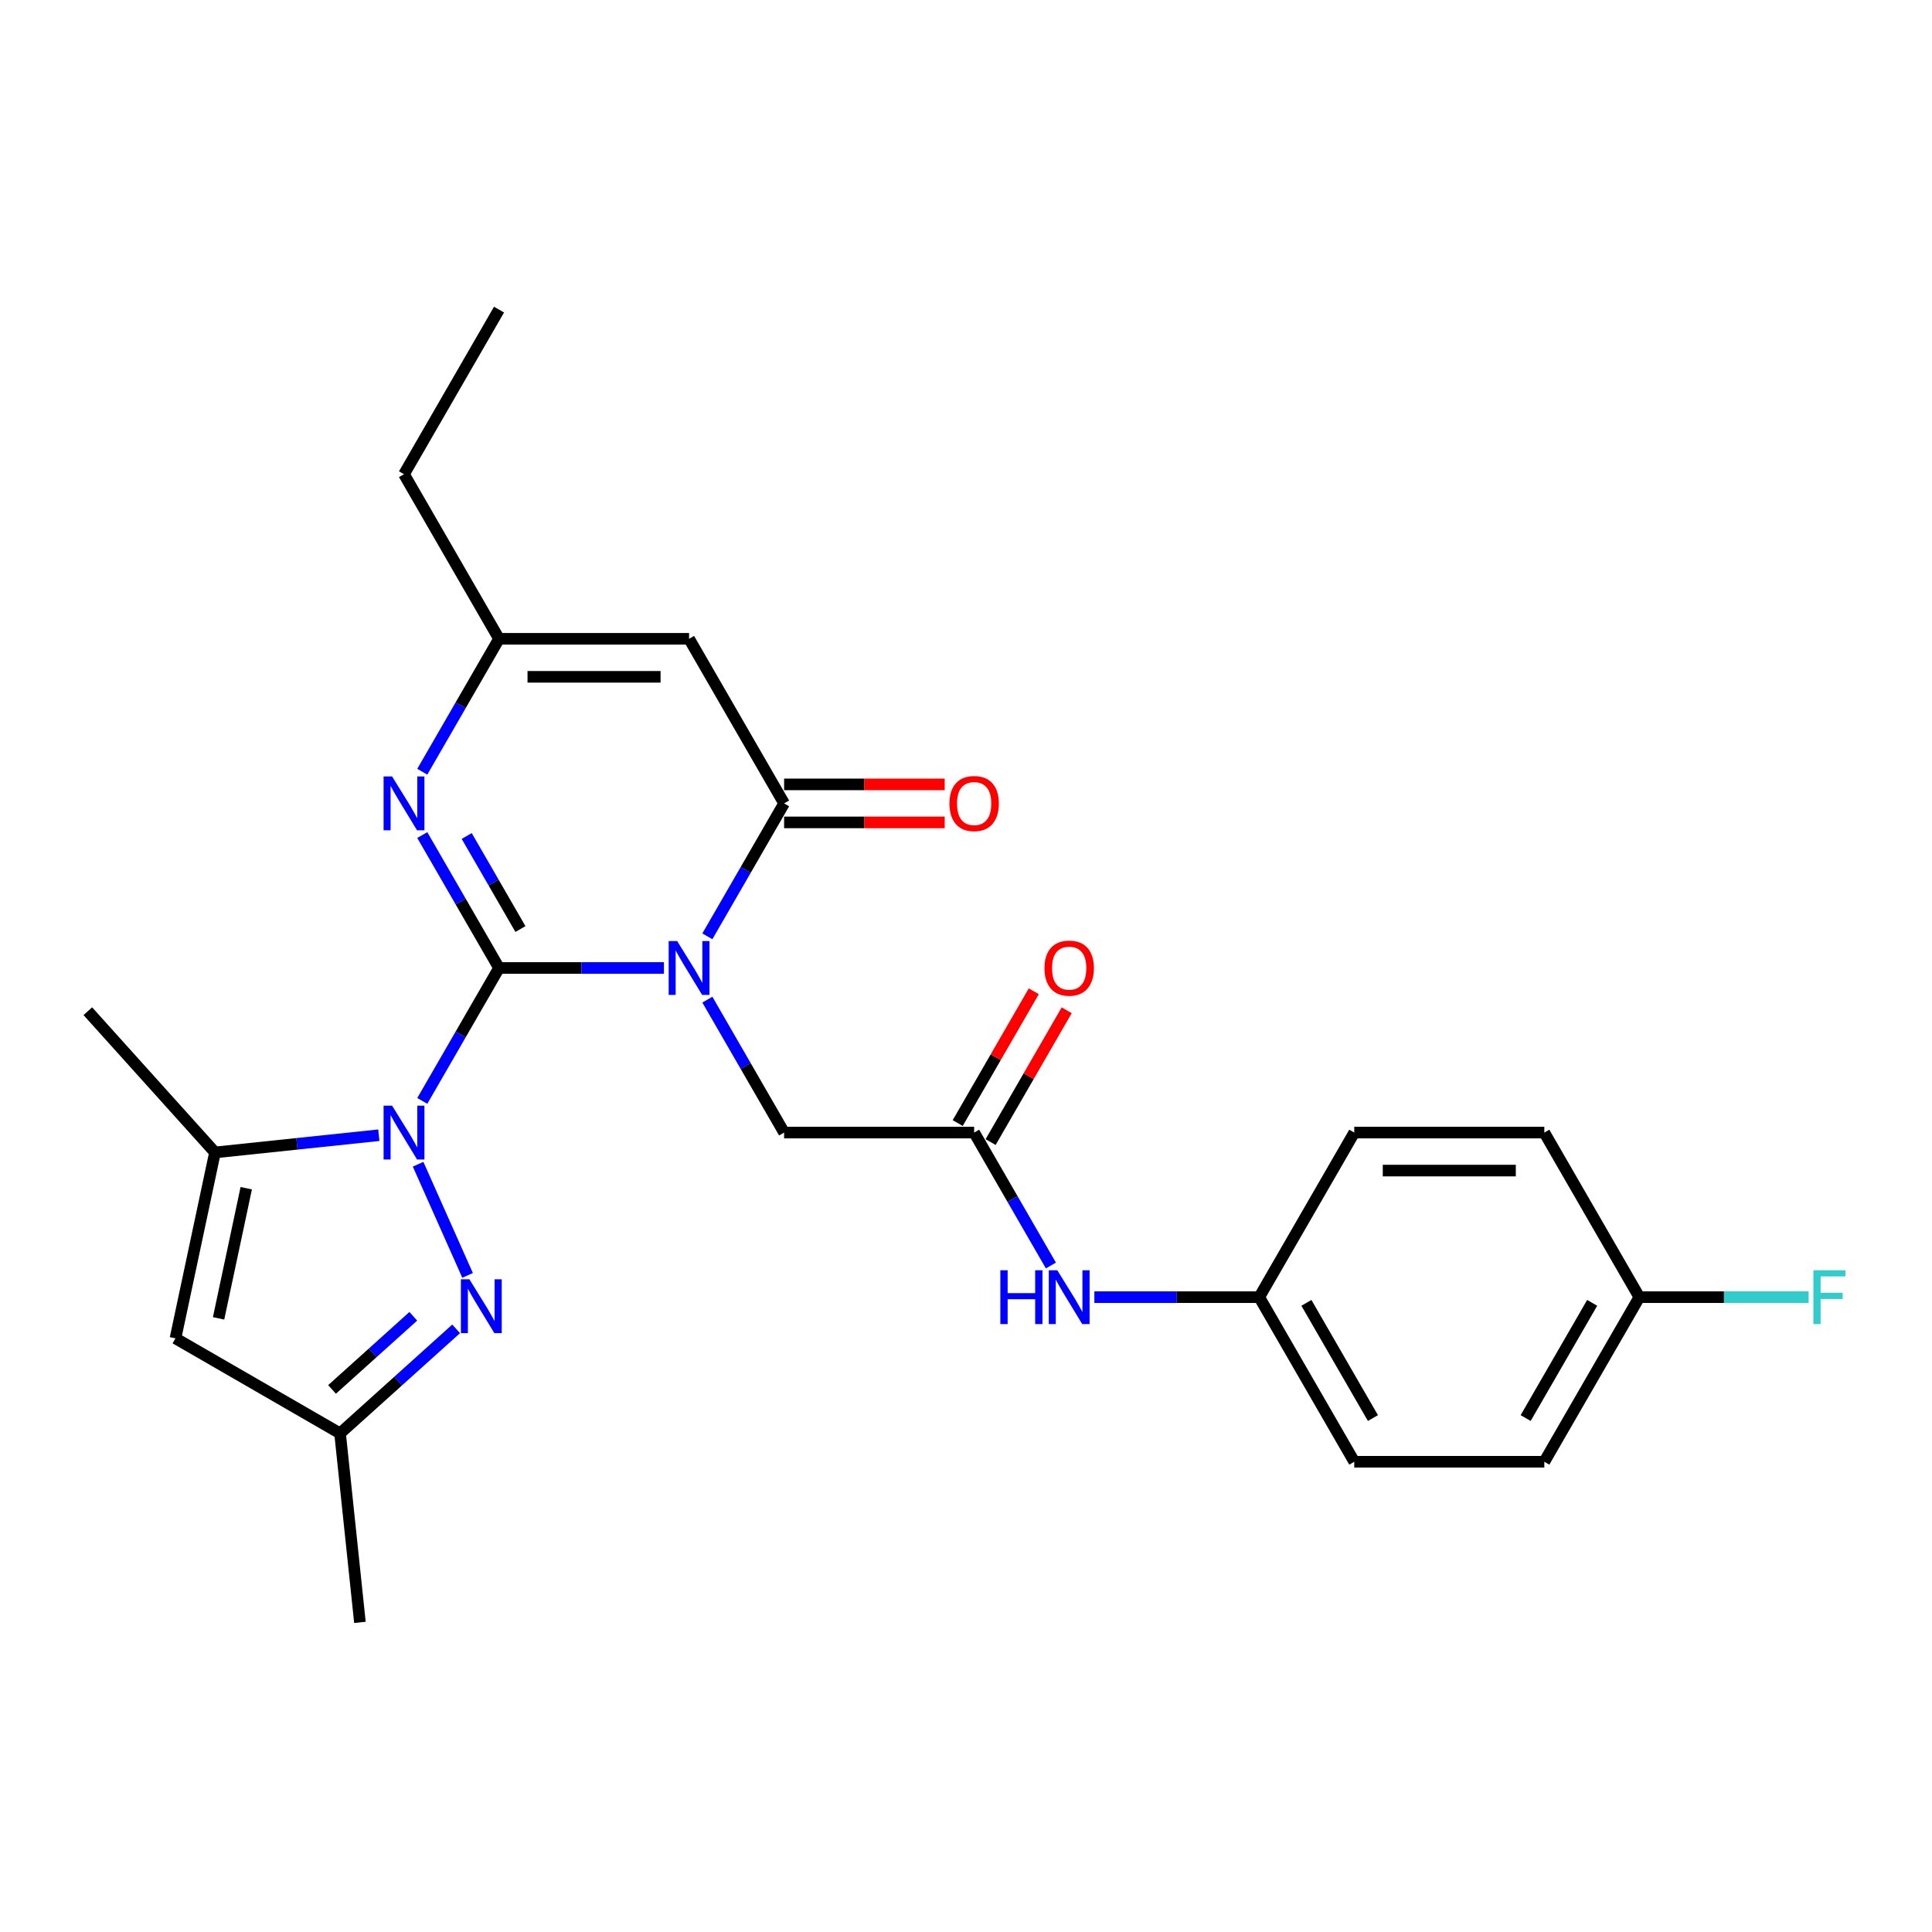<?xml version='1.0' encoding='iso-8859-1'?>
<svg version='1.1' baseProfile='full'
              xmlns='http://www.w3.org/2000/svg'
                      xmlns:rdkit='http://www.rdkit.org/xml'
                      xmlns:xlink='http://www.w3.org/1999/xlink'
                  xml:space='preserve'
width='1000px' height='1000px' viewBox='0 0 1000 1000'>
<!-- END OF HEADER -->
<rect style='opacity:1.0;fill:#FFFFFF;stroke:none' width='1000' height='1000' x='0' y='0'> </rect>
<path class='bond-0' d='M 258.295,501.027 L 300.968,501.027' style='fill:none;fill-rule:evenodd;stroke:#000000;stroke-width:6px;stroke-linecap:butt;stroke-linejoin:miter;stroke-opacity:1' />
<path class='bond-0' d='M 300.968,501.027 L 343.642,501.027' style='fill:none;fill-rule:evenodd;stroke:#0000FF;stroke-width:6px;stroke-linecap:butt;stroke-linejoin:miter;stroke-opacity:1' />
<path class='bond-1' d='M 258.295,501.027 L 238.433,535.428' style='fill:none;fill-rule:evenodd;stroke:#000000;stroke-width:6px;stroke-linecap:butt;stroke-linejoin:miter;stroke-opacity:1' />
<path class='bond-1' d='M 238.433,535.428 L 218.572,569.83' style='fill:none;fill-rule:evenodd;stroke:#0000FF;stroke-width:6px;stroke-linecap:butt;stroke-linejoin:miter;stroke-opacity:1' />
<path class='bond-3' d='M 258.295,501.027 L 238.433,466.625' style='fill:none;fill-rule:evenodd;stroke:#000000;stroke-width:6px;stroke-linecap:butt;stroke-linejoin:miter;stroke-opacity:1' />
<path class='bond-3' d='M 238.433,466.625 L 218.572,432.224' style='fill:none;fill-rule:evenodd;stroke:#0000FF;stroke-width:6px;stroke-linecap:butt;stroke-linejoin:miter;stroke-opacity:1' />
<path class='bond-3' d='M 269.375,480.869 L 255.472,456.788' style='fill:none;fill-rule:evenodd;stroke:#000000;stroke-width:6px;stroke-linecap:butt;stroke-linejoin:miter;stroke-opacity:1' />
<path class='bond-3' d='M 255.472,456.788 L 241.568,432.707' style='fill:none;fill-rule:evenodd;stroke:#0000FF;stroke-width:6px;stroke-linecap:butt;stroke-linejoin:miter;stroke-opacity:1' />
<path class='bond-2' d='M 366.128,484.638 L 385.99,450.237' style='fill:none;fill-rule:evenodd;stroke:#0000FF;stroke-width:6px;stroke-linecap:butt;stroke-linejoin:miter;stroke-opacity:1' />
<path class='bond-2' d='M 385.99,450.237 L 405.851,415.835' style='fill:none;fill-rule:evenodd;stroke:#000000;stroke-width:6px;stroke-linecap:butt;stroke-linejoin:miter;stroke-opacity:1' />
<path class='bond-9' d='M 366.128,517.416 L 385.99,551.817' style='fill:none;fill-rule:evenodd;stroke:#0000FF;stroke-width:6px;stroke-linecap:butt;stroke-linejoin:miter;stroke-opacity:1' />
<path class='bond-9' d='M 385.99,551.817 L 405.851,586.219' style='fill:none;fill-rule:evenodd;stroke:#000000;stroke-width:6px;stroke-linecap:butt;stroke-linejoin:miter;stroke-opacity:1' />
<path class='bond-4' d='M 216.406,602.607 L 242.024,660.145' style='fill:none;fill-rule:evenodd;stroke:#0000FF;stroke-width:6px;stroke-linecap:butt;stroke-linejoin:miter;stroke-opacity:1' />
<path class='bond-5' d='M 196.085,587.588 L 153.681,592.044' style='fill:none;fill-rule:evenodd;stroke:#0000FF;stroke-width:6px;stroke-linecap:butt;stroke-linejoin:miter;stroke-opacity:1' />
<path class='bond-5' d='M 153.681,592.044 L 111.278,596.501' style='fill:none;fill-rule:evenodd;stroke:#000000;stroke-width:6px;stroke-linecap:butt;stroke-linejoin:miter;stroke-opacity:1' />
<path class='bond-13' d='M 405.851,425.672 L 447.413,425.672' style='fill:none;fill-rule:evenodd;stroke:#000000;stroke-width:6px;stroke-linecap:butt;stroke-linejoin:miter;stroke-opacity:1' />
<path class='bond-13' d='M 447.413,425.672 L 488.975,425.672' style='fill:none;fill-rule:evenodd;stroke:#FF0000;stroke-width:6px;stroke-linecap:butt;stroke-linejoin:miter;stroke-opacity:1' />
<path class='bond-13' d='M 405.851,405.998 L 447.413,405.998' style='fill:none;fill-rule:evenodd;stroke:#000000;stroke-width:6px;stroke-linecap:butt;stroke-linejoin:miter;stroke-opacity:1' />
<path class='bond-13' d='M 447.413,405.998 L 488.975,405.998' style='fill:none;fill-rule:evenodd;stroke:#FF0000;stroke-width:6px;stroke-linecap:butt;stroke-linejoin:miter;stroke-opacity:1' />
<path class='bond-26' d='M 405.851,415.835 L 356.666,330.643' style='fill:none;fill-rule:evenodd;stroke:#000000;stroke-width:6px;stroke-linecap:butt;stroke-linejoin:miter;stroke-opacity:1' />
<path class='bond-8' d='M 218.572,399.447 L 238.433,365.045' style='fill:none;fill-rule:evenodd;stroke:#0000FF;stroke-width:6px;stroke-linecap:butt;stroke-linejoin:miter;stroke-opacity:1' />
<path class='bond-8' d='M 238.433,365.045 L 258.295,330.643' style='fill:none;fill-rule:evenodd;stroke:#000000;stroke-width:6px;stroke-linecap:butt;stroke-linejoin:miter;stroke-opacity:1' />
<path class='bond-10' d='M 236.096,687.812 L 206.057,714.86' style='fill:none;fill-rule:evenodd;stroke:#0000FF;stroke-width:6px;stroke-linecap:butt;stroke-linejoin:miter;stroke-opacity:1' />
<path class='bond-10' d='M 206.057,714.86 L 176.017,741.908' style='fill:none;fill-rule:evenodd;stroke:#000000;stroke-width:6px;stroke-linecap:butt;stroke-linejoin:miter;stroke-opacity:1' />
<path class='bond-10' d='M 213.92,681.306 L 192.892,700.239' style='fill:none;fill-rule:evenodd;stroke:#0000FF;stroke-width:6px;stroke-linecap:butt;stroke-linejoin:miter;stroke-opacity:1' />
<path class='bond-10' d='M 192.892,700.239 L 171.864,719.173' style='fill:none;fill-rule:evenodd;stroke:#000000;stroke-width:6px;stroke-linecap:butt;stroke-linejoin:miter;stroke-opacity:1' />
<path class='bond-7' d='M 111.278,596.501 L 90.825,692.722' style='fill:none;fill-rule:evenodd;stroke:#000000;stroke-width:6px;stroke-linecap:butt;stroke-linejoin:miter;stroke-opacity:1' />
<path class='bond-7' d='M 127.454,615.025 L 113.137,682.38' style='fill:none;fill-rule:evenodd;stroke:#000000;stroke-width:6px;stroke-linecap:butt;stroke-linejoin:miter;stroke-opacity:1' />
<path class='bond-17' d='M 111.278,596.501 L 45.455,523.397' style='fill:none;fill-rule:evenodd;stroke:#000000;stroke-width:6px;stroke-linecap:butt;stroke-linejoin:miter;stroke-opacity:1' />
<path class='bond-6' d='M 356.666,330.643 L 258.295,330.643' style='fill:none;fill-rule:evenodd;stroke:#000000;stroke-width:6px;stroke-linecap:butt;stroke-linejoin:miter;stroke-opacity:1' />
<path class='bond-6' d='M 341.91,350.318 L 273.051,350.318' style='fill:none;fill-rule:evenodd;stroke:#000000;stroke-width:6px;stroke-linecap:butt;stroke-linejoin:miter;stroke-opacity:1' />
<path class='bond-27' d='M 90.825,692.722 L 176.017,741.908' style='fill:none;fill-rule:evenodd;stroke:#000000;stroke-width:6px;stroke-linecap:butt;stroke-linejoin:miter;stroke-opacity:1' />
<path class='bond-23' d='M 258.295,330.643 L 209.11,245.452' style='fill:none;fill-rule:evenodd;stroke:#000000;stroke-width:6px;stroke-linecap:butt;stroke-linejoin:miter;stroke-opacity:1' />
<path class='bond-11' d='M 405.851,586.219 L 504.222,586.219' style='fill:none;fill-rule:evenodd;stroke:#000000;stroke-width:6px;stroke-linecap:butt;stroke-linejoin:miter;stroke-opacity:1' />
<path class='bond-24' d='M 176.017,741.908 L 186.299,839.74' style='fill:none;fill-rule:evenodd;stroke:#000000;stroke-width:6px;stroke-linecap:butt;stroke-linejoin:miter;stroke-opacity:1' />
<path class='bond-12' d='M 504.222,586.219 L 524.084,620.62' style='fill:none;fill-rule:evenodd;stroke:#000000;stroke-width:6px;stroke-linecap:butt;stroke-linejoin:miter;stroke-opacity:1' />
<path class='bond-12' d='M 524.084,620.62 L 543.946,655.022' style='fill:none;fill-rule:evenodd;stroke:#0000FF;stroke-width:6px;stroke-linecap:butt;stroke-linejoin:miter;stroke-opacity:1' />
<path class='bond-14' d='M 512.741,591.137 L 532.433,557.031' style='fill:none;fill-rule:evenodd;stroke:#000000;stroke-width:6px;stroke-linecap:butt;stroke-linejoin:miter;stroke-opacity:1' />
<path class='bond-14' d='M 532.433,557.031 L 552.124,522.924' style='fill:none;fill-rule:evenodd;stroke:#FF0000;stroke-width:6px;stroke-linecap:butt;stroke-linejoin:miter;stroke-opacity:1' />
<path class='bond-14' d='M 495.703,581.3 L 515.395,547.194' style='fill:none;fill-rule:evenodd;stroke:#000000;stroke-width:6px;stroke-linecap:butt;stroke-linejoin:miter;stroke-opacity:1' />
<path class='bond-14' d='M 515.395,547.194 L 535.086,513.087' style='fill:none;fill-rule:evenodd;stroke:#FF0000;stroke-width:6px;stroke-linecap:butt;stroke-linejoin:miter;stroke-opacity:1' />
<path class='bond-15' d='M 566.432,671.41 L 609.105,671.41' style='fill:none;fill-rule:evenodd;stroke:#0000FF;stroke-width:6px;stroke-linecap:butt;stroke-linejoin:miter;stroke-opacity:1' />
<path class='bond-15' d='M 609.105,671.41 L 651.779,671.41' style='fill:none;fill-rule:evenodd;stroke:#000000;stroke-width:6px;stroke-linecap:butt;stroke-linejoin:miter;stroke-opacity:1' />
<path class='bond-19' d='M 651.779,671.41 L 700.964,586.219' style='fill:none;fill-rule:evenodd;stroke:#000000;stroke-width:6px;stroke-linecap:butt;stroke-linejoin:miter;stroke-opacity:1' />
<path class='bond-20' d='M 651.779,671.41 L 700.964,756.602' style='fill:none;fill-rule:evenodd;stroke:#000000;stroke-width:6px;stroke-linecap:butt;stroke-linejoin:miter;stroke-opacity:1' />
<path class='bond-20' d='M 676.195,674.352 L 710.625,733.986' style='fill:none;fill-rule:evenodd;stroke:#000000;stroke-width:6px;stroke-linecap:butt;stroke-linejoin:miter;stroke-opacity:1' />
<path class='bond-16' d='M 848.521,671.41 L 799.335,756.602' style='fill:none;fill-rule:evenodd;stroke:#000000;stroke-width:6px;stroke-linecap:butt;stroke-linejoin:miter;stroke-opacity:1' />
<path class='bond-16' d='M 824.104,674.352 L 789.675,733.986' style='fill:none;fill-rule:evenodd;stroke:#000000;stroke-width:6px;stroke-linecap:butt;stroke-linejoin:miter;stroke-opacity:1' />
<path class='bond-18' d='M 848.521,671.41 L 892.335,671.41' style='fill:none;fill-rule:evenodd;stroke:#000000;stroke-width:6px;stroke-linecap:butt;stroke-linejoin:miter;stroke-opacity:1' />
<path class='bond-18' d='M 892.335,671.41 L 936.149,671.41' style='fill:none;fill-rule:evenodd;stroke:#33CCCC;stroke-width:6px;stroke-linecap:butt;stroke-linejoin:miter;stroke-opacity:1' />
<path class='bond-28' d='M 848.521,671.41 L 799.335,586.219' style='fill:none;fill-rule:evenodd;stroke:#000000;stroke-width:6px;stroke-linecap:butt;stroke-linejoin:miter;stroke-opacity:1' />
<path class='bond-22' d='M 700.964,586.219 L 799.335,586.219' style='fill:none;fill-rule:evenodd;stroke:#000000;stroke-width:6px;stroke-linecap:butt;stroke-linejoin:miter;stroke-opacity:1' />
<path class='bond-22' d='M 715.72,605.893 L 784.579,605.893' style='fill:none;fill-rule:evenodd;stroke:#000000;stroke-width:6px;stroke-linecap:butt;stroke-linejoin:miter;stroke-opacity:1' />
<path class='bond-21' d='M 700.964,756.602 L 799.335,756.602' style='fill:none;fill-rule:evenodd;stroke:#000000;stroke-width:6px;stroke-linecap:butt;stroke-linejoin:miter;stroke-opacity:1' />
<path class='bond-25' d='M 209.11,245.452 L 258.295,160.26' style='fill:none;fill-rule:evenodd;stroke:#000000;stroke-width:6px;stroke-linecap:butt;stroke-linejoin:miter;stroke-opacity:1' />
<path  class='atom-1' d='M 350.508 487.098
L 359.637 501.853
Q 360.542 503.309, 361.998 505.945
Q 363.454 508.582, 363.532 508.739
L 363.532 487.098
L 367.231 487.098
L 367.231 514.956
L 363.414 514.956
L 353.616 498.823
Q 352.475 496.935, 351.256 494.771
Q 350.075 492.606, 349.721 491.937
L 349.721 514.956
L 346.101 514.956
L 346.101 487.098
L 350.508 487.098
' fill='#0000FF'/>
<path  class='atom-2' d='M 202.952 572.289
L 212.08 587.045
Q 212.985 588.501, 214.441 591.137
Q 215.897 593.774, 215.976 593.931
L 215.976 572.289
L 219.675 572.289
L 219.675 600.148
L 215.858 600.148
L 206.06 584.015
Q 204.919 582.126, 203.699 579.962
Q 202.519 577.798, 202.165 577.129
L 202.165 600.148
L 198.545 600.148
L 198.545 572.289
L 202.952 572.289
' fill='#0000FF'/>
<path  class='atom-4' d='M 202.952 401.906
L 212.08 416.662
Q 212.985 418.117, 214.441 420.754
Q 215.897 423.39, 215.976 423.547
L 215.976 401.906
L 219.675 401.906
L 219.675 429.765
L 215.858 429.765
L 206.06 413.632
Q 204.919 411.743, 203.699 409.579
Q 202.519 407.415, 202.165 406.746
L 202.165 429.765
L 198.545 429.765
L 198.545 401.906
L 202.952 401.906
' fill='#0000FF'/>
<path  class='atom-5' d='M 242.963 662.156
L 252.091 676.911
Q 252.996 678.367, 254.452 681.003
Q 255.908 683.64, 255.987 683.797
L 255.987 662.156
L 259.686 662.156
L 259.686 690.014
L 255.869 690.014
L 246.071 673.881
Q 244.93 671.993, 243.71 669.829
Q 242.53 667.664, 242.176 666.995
L 242.176 690.014
L 238.556 690.014
L 238.556 662.156
L 242.963 662.156
' fill='#0000FF'/>
<path  class='atom-13' d='M 517.778 657.481
L 521.555 657.481
L 521.555 669.325
L 535.799 669.325
L 535.799 657.481
L 539.577 657.481
L 539.577 685.34
L 535.799 685.34
L 535.799 672.473
L 521.555 672.473
L 521.555 685.34
L 517.778 685.34
L 517.778 657.481
' fill='#0000FF'/>
<path  class='atom-13' d='M 547.25 657.481
L 556.379 672.237
Q 557.284 673.693, 558.739 676.329
Q 560.195 678.965, 560.274 679.123
L 560.274 657.481
L 563.973 657.481
L 563.973 685.34
L 560.156 685.34
L 550.358 669.207
Q 549.217 667.318, 547.997 665.154
Q 546.817 662.99, 546.463 662.321
L 546.463 685.34
L 542.843 685.34
L 542.843 657.481
L 547.25 657.481
' fill='#0000FF'/>
<path  class='atom-14' d='M 491.434 415.914
Q 491.434 409.225, 494.739 405.487
Q 498.045 401.748, 504.222 401.748
Q 510.4 401.748, 513.705 405.487
Q 517.011 409.225, 517.011 415.914
Q 517.011 422.682, 513.666 426.538
Q 510.321 430.355, 504.222 430.355
Q 498.084 430.355, 494.739 426.538
Q 491.434 422.721, 491.434 415.914
M 504.222 427.207
Q 508.472 427.207, 510.754 424.374
Q 513.076 421.501, 513.076 415.914
Q 513.076 410.444, 510.754 407.69
Q 508.472 404.896, 504.222 404.896
Q 499.973 404.896, 497.651 407.651
Q 495.369 410.405, 495.369 415.914
Q 495.369 421.541, 497.651 424.374
Q 499.973 427.207, 504.222 427.207
' fill='#FF0000'/>
<path  class='atom-15' d='M 540.62 501.106
Q 540.62 494.416, 543.925 490.678
Q 547.23 486.94, 553.408 486.94
Q 559.585 486.94, 562.891 490.678
Q 566.196 494.416, 566.196 501.106
Q 566.196 507.874, 562.851 511.73
Q 559.507 515.546, 553.408 515.546
Q 547.269 515.546, 543.925 511.73
Q 540.62 507.913, 540.62 501.106
M 553.408 512.399
Q 557.657 512.399, 559.94 509.566
Q 562.261 506.693, 562.261 501.106
Q 562.261 495.636, 559.94 492.882
Q 557.657 490.088, 553.408 490.088
Q 549.158 490.088, 546.837 492.842
Q 544.554 495.597, 544.554 501.106
Q 544.554 506.732, 546.837 509.566
Q 549.158 512.399, 553.408 512.399
' fill='#FF0000'/>
<path  class='atom-19' d='M 938.609 657.481
L 955.174 657.481
L 955.174 660.668
L 942.347 660.668
L 942.347 669.128
L 953.758 669.128
L 953.758 672.355
L 942.347 672.355
L 942.347 685.34
L 938.609 685.34
L 938.609 657.481
' fill='#33CCCC'/>
</svg>
